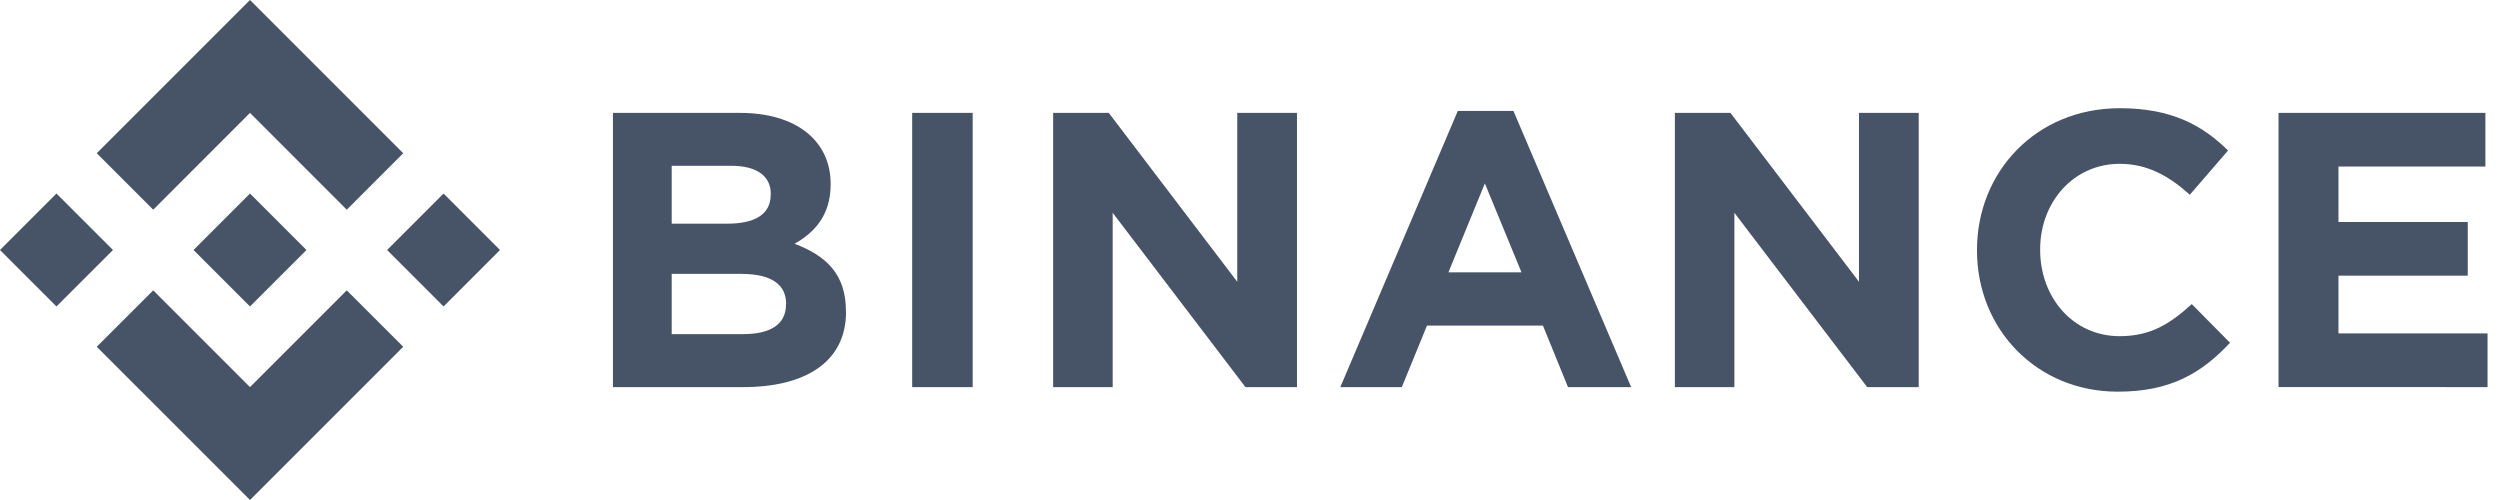 <?xml version="1.0" encoding="UTF-8"?>
<svg xmlns="http://www.w3.org/2000/svg" width="160" height="32" viewBox="0 0 160 32" fill="none">
  <path d="M7.231 16L3.614 19.614L0 16L3.614 12.386L7.231 16ZM16 7.225L22.193 13.421L25.807 9.807L16 0L6.193 9.807L9.807 13.421L16 7.225ZM28.389 12.386L24.775 16L28.389 19.614L32 16L28.389 12.386ZM16 24.775L9.807 18.582L6.193 22.193L16 32L25.807 22.193L22.193 18.582L16 24.775ZM16 19.614L19.614 16L16 12.386L12.386 16L16 19.614ZM54.14 19.961V19.911C54.14 17.554 52.889 16.375 50.854 15.6C52.105 14.896 53.161 13.793 53.161 11.814V11.764C53.161 9.007 50.954 7.225 47.368 7.225H39.228V24.775H47.575C51.536 24.775 54.146 23.172 54.146 19.961H54.14ZM49.325 12.458C49.325 13.762 48.247 14.315 46.543 14.315H42.989V10.61H46.8C48.428 10.61 49.332 11.261 49.332 12.414L49.325 12.458ZM50.304 19.48C50.304 20.783 49.276 21.383 47.569 21.383H42.989V17.529H47.45C49.432 17.529 50.31 18.257 50.31 19.436L50.304 19.48ZM62.252 24.775V7.225H58.379V24.775H62.252ZM83.007 24.775V7.225H79.184V18.032L70.962 7.225H67.401V24.775H71.212V13.618L79.709 24.775H83.007ZM104.394 24.775L96.86 7.1H93.299L85.78 24.775H89.716L91.326 20.839H98.748L100.352 24.775H104.394ZM97.376 17.429H92.699L95.031 11.739L97.376 17.429ZM122.798 24.775V7.225H118.975V18.032L110.75 7.225H107.192V24.775H111V13.618L119.5 24.775H122.798ZM142.728 21.943L140.274 19.461C138.895 20.711 137.666 21.515 135.659 21.515C132.652 21.515 130.57 19.014 130.57 16V15.95C130.57 12.943 132.702 10.485 135.659 10.485C137.413 10.485 138.785 11.236 140.149 12.464L142.596 9.632C140.968 8.028 138.989 6.925 135.678 6.925C130.288 6.925 126.528 11.011 126.528 15.991V16.041C126.528 21.08 130.363 25.066 135.528 25.066C138.907 25.075 140.911 23.872 142.715 21.943H142.728ZM159.203 24.775V21.337H149.662V17.644H157.937V14.206H149.662V10.66H159.065V7.222H145.826V24.772L159.203 24.775Z" fill="#475467"></path>
</svg>
